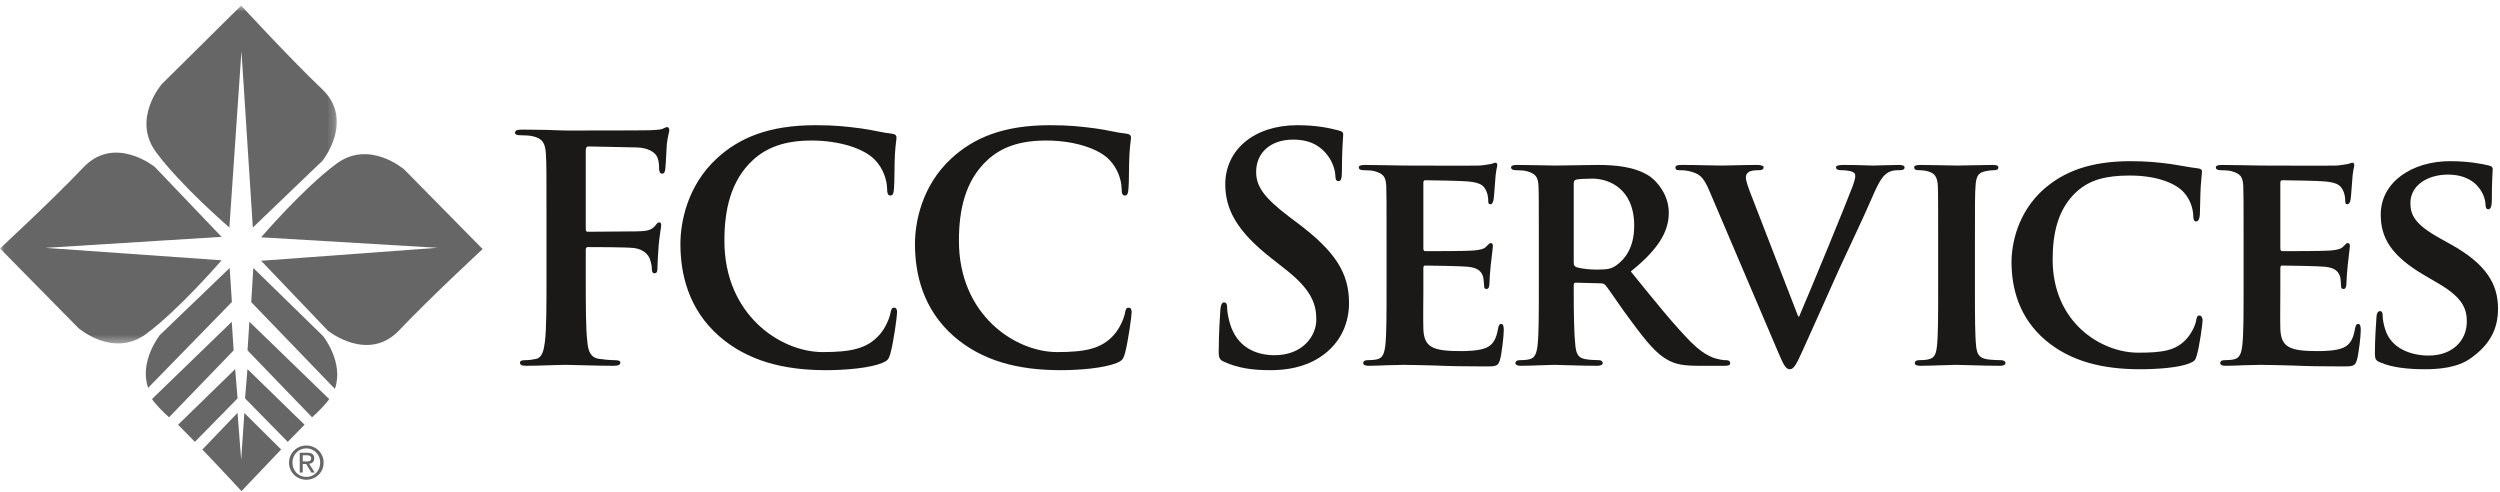 <?xml version="1.0" encoding="UTF-8" standalone="no"?>
<svg width="325px" height="64px" viewBox="0 0 325 64" version="1.1" xmlns="http://www.w3.org/2000/svg" xmlns:xlink="http://www.w3.org/1999/xlink">
    <!-- Generator: Sketch 3.8.3 (29802) - http://www.bohemiancoding.com/sketch -->
    <title>FCCS_logo-w-tagline-small</title>
    <desc>Created with Sketch.</desc>
    <defs>
        <polygon id="path-1" points="21.914 0.72 0.044 0.72 0.044 44.647 43.785 44.647 43.785 0.72 21.914 0.72"></polygon>
    </defs>
    <g id="Symbols" stroke="none" stroke-width="1" fill="none" fill-rule="evenodd">
        <g id="Top-Header-Navigation" transform="translate(-125, -50)">
            <g id="header-Navigation">
                <g>
                    <g id="FCCS_logo-w-tagline-small" transform="translate(125, 50)">
                        <path d="M76.149,35.772 C76.149,39.678 76.149,42.722 76.354,44.425 C76.47,45.606 76.721,46.502 77.933,46.661 C78.501,46.744 79.39,46.824 79.959,46.824 C80.489,46.824 80.647,46.95 80.647,47.147 C80.647,47.43 80.364,47.553 79.758,47.553 C77.201,47.553 74.654,47.43 73.597,47.43 C72.549,47.43 69.992,47.553 68.451,47.553 C67.887,47.553 67.599,47.478 67.599,47.147 C67.599,46.95 67.762,46.824 68.204,46.824 C68.815,46.824 69.303,46.744 69.667,46.661 C70.477,46.502 70.682,45.606 70.84,44.425 C71.045,42.722 71.045,39.678 71.045,35.772 L71.045,28.626 C71.045,22.456 71.045,21.316 70.966,20.015 C70.882,18.634 70.552,17.985 69.22,17.703 C68.898,17.62 68.204,17.582 67.641,17.582 C67.236,17.582 66.951,17.499 66.951,17.256 C66.951,16.933 67.273,16.846 67.887,16.846 C68.939,16.846 70.118,16.888 71.166,16.888 C72.223,16.933 73.15,16.967 73.718,16.967 C75.264,16.967 83.483,16.967 84.419,16.933 C85.192,16.888 85.68,16.888 86.078,16.766 C86.328,16.687 86.529,16.523 86.73,16.523 C86.888,16.523 87.009,16.687 87.009,16.888 C87.009,17.168 86.813,17.658 86.688,18.717 C86.645,19.123 86.562,21.522 86.483,22.008 C86.441,22.334 86.366,22.573 86.078,22.573 C85.798,22.573 85.714,22.368 85.68,21.928 C85.68,21.602 85.68,20.953 85.43,20.384 C85.146,19.813 84.295,19.203 82.757,19.166 L76.517,19.039 C76.274,19.039 76.149,19.166 76.149,19.61 L76.149,29.766 C76.149,30.011 76.191,30.129 76.433,30.129 L81.625,30.087 C82.314,30.087 82.878,30.087 83.446,30.049 C84.214,30.011 84.783,29.844 85.192,29.32 C85.393,29.074 85.471,28.911 85.714,28.911 C85.873,28.911 85.956,29.032 85.956,29.275 C85.956,29.522 85.756,30.539 85.635,31.795 C85.556,32.611 85.471,34.478 85.471,34.76 C85.471,35.128 85.471,35.529 85.071,35.529 C84.82,35.529 84.741,35.249 84.741,34.963 C84.741,34.679 84.662,34.194 84.499,33.704 C84.295,33.135 83.688,32.401 82.431,32.243 C81.421,32.121 77.122,32.121 76.433,32.121 C76.232,32.121 76.149,32.202 76.149,32.485 L76.149,35.772" id="Fill-9" fill="#1A1918"></path>
                        <path d="M93.483,43.696 C89.511,40.206 88.454,35.651 88.454,31.716 C88.454,28.953 89.311,24.159 93.196,20.584 C96.119,17.905 99.97,16.276 106.01,16.276 C108.52,16.276 110.019,16.444 111.887,16.687 C113.424,16.888 114.718,17.256 115.939,17.377 C116.381,17.419 116.544,17.62 116.544,17.863 C116.544,18.185 116.423,18.679 116.339,20.098 C116.26,21.442 116.306,23.673 116.218,24.485 C116.177,25.092 116.102,25.419 115.734,25.419 C115.412,25.419 115.324,25.092 115.324,24.523 C115.287,23.268 114.765,21.849 113.746,20.789 C112.408,19.366 109.247,18.269 105.522,18.269 C102,18.269 99.686,19.166 97.898,20.789 C94.944,23.51 94.173,27.37 94.173,31.309 C94.173,40.976 101.507,45.769 106.937,45.769 C110.542,45.769 112.731,45.363 114.351,43.497 C115.044,42.722 115.575,41.545 115.734,40.812 C115.855,40.16 115.939,40 116.26,40 C116.544,40 116.623,40.285 116.623,40.612 C116.623,41.097 116.143,44.63 115.734,46.013 C115.533,46.703 115.371,46.908 114.681,47.189 C113.064,47.841 109.978,48.123 107.388,48.123 C101.833,48.123 97.171,46.908 93.483,43.696" id="Fill-10" fill="#1A1918"></path>
                        <path d="M123.971,43.696 C120.002,40.206 118.946,35.651 118.946,31.716 C118.946,28.953 119.797,24.159 123.691,20.584 C126.602,17.905 130.453,16.276 136.493,16.276 C139.003,16.276 140.503,16.444 142.366,16.687 C143.915,16.888 145.206,17.256 146.421,17.377 C146.864,17.419 147.03,17.62 147.03,17.863 C147.03,18.185 146.909,18.679 146.826,20.098 C146.743,21.442 146.789,23.673 146.705,24.485 C146.66,25.092 146.58,25.419 146.221,25.419 C145.895,25.419 145.812,25.092 145.812,24.523 C145.773,23.268 145.247,21.849 144.229,20.789 C142.897,19.366 139.743,18.269 136.004,18.269 C132.479,18.269 130.169,19.166 128.385,20.789 C125.428,23.51 124.66,27.37 124.66,31.309 C124.66,40.976 131.999,45.769 137.424,45.769 C141.033,45.769 143.218,45.363 144.839,43.497 C145.527,42.722 146.058,41.545 146.221,40.812 C146.338,40.16 146.421,40 146.743,40 C147.03,40 147.115,40.285 147.115,40.612 C147.115,41.097 146.622,44.63 146.221,46.013 C146.016,46.703 145.854,46.908 145.164,47.189 C143.548,47.841 140.465,48.123 137.871,48.123 C132.319,48.123 127.655,46.908 123.971,43.696" id="Fill-11" fill="#1A1918"></path>
                        <path d="M159.211,47.067 C158.559,46.785 158.434,46.582 158.434,45.686 C158.434,43.454 158.597,41.017 158.639,40.364 C158.677,39.757 158.797,39.31 159.128,39.31 C159.491,39.31 159.528,39.678 159.528,40 C159.528,40.528 159.695,41.385 159.896,42.068 C160.785,45.074 163.184,46.176 165.689,46.176 C169.335,46.176 171.12,43.696 171.12,41.545 C171.12,39.552 170.514,37.681 167.151,35.047 L165.289,33.578 C160.823,30.087 159.286,27.249 159.286,23.959 C159.286,19.488 163.02,16.276 168.65,16.276 C171.282,16.276 172.987,16.687 174.037,16.967 C174.407,17.051 174.615,17.168 174.615,17.457 C174.615,17.985 174.449,19.166 174.449,22.334 C174.449,23.222 174.322,23.548 173.998,23.548 C173.718,23.548 173.596,23.305 173.596,22.82 C173.596,22.456 173.391,21.195 172.54,20.141 C171.93,19.366 170.759,18.149 168.12,18.149 C165.121,18.149 163.3,19.897 163.3,22.334 C163.3,24.197 164.236,25.625 167.594,28.182 L168.73,29.032 C173.634,32.732 175.375,35.529 175.375,39.389 C175.375,41.746 174.49,44.551 171.571,46.455 C169.544,47.761 167.277,48.123 165.121,48.123 C162.77,48.123 160.952,47.841 159.211,47.067" id="Fill-12" fill="#1A1918"></path>
                        <path d="M180.253,31.431 C180.253,26.189 180.253,25.213 180.213,24.117 C180.134,22.941 179.807,22.573 178.675,22.25 C178.386,22.17 177.782,22.125 177.25,22.125 C176.892,22.125 176.646,22.008 176.646,21.765 C176.646,21.522 176.93,21.442 177.459,21.442 C179.321,21.442 181.596,21.522 182.6,21.522 C183.742,21.522 191.641,21.56 192.334,21.522 C192.982,21.48 193.548,21.354 193.829,21.316 C194.038,21.28 194.239,21.153 194.397,21.153 C194.607,21.153 194.644,21.316 194.644,21.48 C194.644,21.722 194.44,22.125 194.359,23.711 C194.318,24.08 194.239,25.582 194.155,25.989 C194.117,26.152 194.038,26.554 193.755,26.554 C193.508,26.554 193.47,26.395 193.47,26.106 C193.47,25.867 193.424,25.257 193.224,24.85 C192.944,24.242 192.655,23.753 190.872,23.59 C190.267,23.51 186.011,23.431 185.278,23.431 C185.121,23.431 185.037,23.548 185.037,23.753 L185.037,32.28 C185.037,32.485 185.079,32.65 185.278,32.65 C186.089,32.65 190.709,32.65 191.523,32.569 C192.375,32.485 192.902,32.401 193.224,32.038 C193.508,31.795 193.629,31.59 193.795,31.59 C193.951,31.59 194.079,31.757 194.079,31.958 C194.079,32.159 193.997,32.732 193.795,34.478 C193.709,35.169 193.629,36.547 193.629,36.789 C193.629,37.078 193.587,37.568 193.266,37.568 C193.024,37.568 192.944,37.443 192.944,37.283 C192.902,36.915 192.902,36.467 192.815,36.023 C192.615,35.329 192.17,34.801 190.834,34.679 C190.183,34.595 186.13,34.522 185.241,34.522 C185.079,34.522 185.037,34.679 185.037,34.881 L185.037,37.648 C185.037,38.823 184.996,41.746 185.037,42.763 C185.121,45.115 186.214,45.643 189.86,45.643 C190.797,45.643 192.292,45.606 193.224,45.201 C194.117,44.793 194.522,44.066 194.765,42.638 C194.844,42.274 194.929,42.11 195.166,42.11 C195.453,42.11 195.491,42.557 195.491,42.923 C195.491,43.696 195.211,46.054 195.007,46.744 C194.765,47.636 194.44,47.636 193.102,47.636 C190.425,47.636 188.278,47.599 186.54,47.515 C184.799,47.478 183.463,47.43 182.401,47.43 C181.996,47.43 181.227,47.478 180.38,47.478 C179.531,47.515 178.628,47.553 177.906,47.553 C177.459,47.553 177.218,47.43 177.218,47.189 C177.218,47.026 177.339,46.824 177.782,46.824 C178.313,46.824 178.717,46.785 179.044,46.703 C179.774,46.535 179.971,45.891 180.096,44.873 C180.253,43.412 180.253,40.691 180.253,37.523 L180.253,31.431" id="Fill-13" fill="#1A1918"></path>
                        <path d="M204.585,34.11 C204.585,34.478 204.665,34.595 204.907,34.721 C205.678,34.963 206.732,35.047 207.621,35.047 C209.046,35.047 209.527,34.922 210.139,34.478 C211.231,33.704 212.446,32.202 212.446,29.359 C212.446,24.485 209.124,23.222 207.016,23.222 C206.131,23.222 205.274,23.268 204.907,23.347 C204.665,23.431 204.585,23.548 204.585,23.833 L204.585,34.11 L204.585,34.11 Z M200.048,31.431 C200.048,26.189 200.048,25.213 200.003,24.117 C199.924,22.941 199.597,22.573 198.469,22.25 C198.182,22.17 197.576,22.125 197.045,22.125 C196.687,22.125 196.44,22.008 196.44,21.765 C196.44,21.522 196.72,21.442 197.255,21.442 C199.113,21.442 201.381,21.522 202.112,21.522 C203.327,21.522 206.572,21.442 207.668,21.442 C209.935,21.442 212.53,21.644 214.439,22.903 C215.441,23.59 216.943,25.339 216.943,27.651 C216.943,30.209 215.486,32.485 212.002,35.29 C215.165,39.193 217.676,42.315 219.822,44.467 C221.81,46.455 223.064,46.619 223.636,46.744 C223.995,46.824 224.199,46.824 224.484,46.824 C224.771,46.824 224.931,47.026 224.931,47.189 C224.931,47.478 224.684,47.553 224.242,47.553 L220.832,47.553 C218.858,47.553 217.88,47.351 216.943,46.866 C215.408,46.095 214.066,44.467 212.087,41.788 C210.666,39.916 209.17,37.602 208.711,37.078 C208.52,36.873 208.315,36.831 208.073,36.831 L204.865,36.748 C204.705,36.748 204.585,36.831 204.585,37.033 L204.585,37.523 C204.585,40.729 204.627,43.412 204.79,44.873 C204.907,45.891 205.068,46.535 206.163,46.703 C206.69,46.785 207.464,46.824 207.91,46.824 C208.193,46.824 208.356,47.026 208.356,47.189 C208.356,47.43 208.073,47.553 207.621,47.553 C205.558,47.553 202.6,47.43 202.075,47.43 C201.381,47.43 199.113,47.553 197.692,47.553 C197.255,47.553 197.003,47.43 197.003,47.189 C197.003,47.026 197.129,46.824 197.576,46.824 C198.098,46.824 198.503,46.785 198.837,46.703 C199.564,46.535 199.761,45.891 199.886,44.873 C200.048,43.412 200.048,40.691 200.048,37.523 L200.048,31.431 L200.048,31.431 Z" id="Fill-14" fill="#1A1918"></path>
                        <path d="M222.219,24.809 C221.418,22.903 220.883,22.573 219.589,22.25 C219.062,22.125 218.493,22.125 218.213,22.125 C217.884,22.125 217.805,21.966 217.805,21.765 C217.805,21.48 218.168,21.442 218.694,21.442 C220.603,21.442 222.629,21.522 223.881,21.522 C224.775,21.522 226.639,21.442 228.423,21.442 C228.865,21.442 229.274,21.522 229.274,21.765 C229.274,22.008 229.027,22.125 228.71,22.125 C228.138,22.125 227.612,22.17 227.332,22.368 C227.085,22.535 226.964,22.736 226.964,23.063 C226.964,23.51 227.287,24.444 227.774,25.662 L233.764,41.138 L233.894,41.138 C235.432,37.568 240.013,26.437 240.864,24.159 C241.024,23.711 241.187,23.184 241.187,22.903 C241.187,22.535 241.024,22.413 240.698,22.292 C240.298,22.17 239.728,22.125 239.282,22.125 C238.957,22.125 238.681,22.008 238.681,21.765 C238.681,21.522 238.997,21.442 239.69,21.442 C241.471,21.442 243.055,21.522 243.496,21.522 C244.103,21.522 245.769,21.442 246.863,21.442 C247.306,21.442 247.595,21.522 247.595,21.765 C247.595,22.008 247.391,22.125 247.023,22.125 C246.658,22.125 245.89,22.087 245.283,22.535 C244.836,22.857 244.353,23.385 243.413,25.582 C241.997,28.831 241.066,30.698 239.12,34.922 C236.852,39.959 235.19,43.739 234.383,45.483 C233.489,47.478 233.168,48.001 232.675,48.001 C232.196,48.001 231.906,47.553 231.221,45.929 L222.219,24.809" id="Fill-15" fill="#1A1918"></path>
                        <path d="M251.96,31.431 C251.96,26.189 251.96,25.213 251.916,24.117 C251.843,22.941 251.479,22.535 250.706,22.292 C250.296,22.17 249.849,22.125 249.407,22.125 C249.045,22.125 248.843,22.049 248.843,21.722 C248.843,21.522 249.126,21.442 249.691,21.442 C251.028,21.442 253.458,21.522 254.474,21.522 C255.368,21.522 257.678,21.442 259.056,21.442 C259.494,21.442 259.784,21.522 259.784,21.722 C259.784,22.049 259.579,22.125 259.219,22.125 C258.852,22.125 258.568,22.17 258.162,22.25 C257.189,22.413 256.904,22.903 256.824,24.117 C256.742,25.213 256.742,26.189 256.742,31.431 L256.742,37.523 C256.742,40.854 256.742,43.618 256.904,45.074 C257.025,46.013 257.272,46.535 258.316,46.703 C258.81,46.785 259.624,46.824 260.145,46.824 C260.548,46.824 260.714,47.026 260.714,47.189 C260.714,47.43 260.426,47.553 260.026,47.553 C257.678,47.553 255.242,47.43 254.272,47.43 C253.458,47.43 251.028,47.553 249.612,47.553 C249.161,47.553 248.923,47.43 248.923,47.189 C248.923,47.026 249.045,46.824 249.486,46.824 C250.018,46.824 250.418,46.785 250.743,46.703 C251.479,46.535 251.675,46.054 251.801,45.041 C251.96,43.618 251.96,40.854 251.96,37.523 L251.96,31.431" id="Fill-16" fill="#1A1918"></path>
                        <path d="M265.956,44.262 C262.435,41.298 261.498,37.4 261.498,34.069 C261.498,31.716 262.273,27.651 265.676,24.607 C268.266,22.334 271.673,20.953 276.979,20.953 C279.214,20.953 280.546,21.116 282.17,21.316 C283.508,21.522 284.682,21.765 285.733,21.886 C286.139,21.928 286.26,22.087 286.26,22.292 C286.26,22.573 286.181,22.983 286.098,24.197 C286.023,25.339 286.023,27.249 285.98,27.935 C285.937,28.425 285.817,28.786 285.491,28.786 C285.207,28.786 285.124,28.504 285.124,28.057 C285.09,26.964 284.639,25.741 283.751,24.85 C282.53,23.673 280.144,22.82 276.857,22.82 C273.745,22.82 271.759,23.385 270.129,24.77 C267.506,27.047 266.845,30.376 266.845,33.745 C266.845,41.951 273.173,45.848 277.949,45.848 C281.113,45.848 282.859,45.606 284.279,44.024 C284.885,43.332 285.375,42.357 285.491,41.704 C285.575,41.177 285.655,41.017 285.937,41.017 C286.181,41.017 286.34,41.339 286.34,41.625 C286.34,42.035 285.937,45.041 285.575,46.222 C285.416,46.824 285.248,46.987 284.639,47.231 C283.227,47.798 280.509,48.001 278.197,48.001 C273.336,48.001 269.201,46.987 265.956,44.262" id="Fill-17" fill="#1A1918"></path>
                        <path d="M291.666,31.431 C291.666,26.189 291.666,25.213 291.624,24.117 C291.548,22.941 291.222,22.573 290.086,22.25 C289.801,22.17 289.196,22.125 288.666,22.125 C288.303,22.125 288.061,22.008 288.061,21.765 C288.061,21.522 288.345,21.442 288.869,21.442 C290.734,21.442 293.002,21.522 294.015,21.522 C295.148,21.522 303.056,21.56 303.74,21.522 C304.392,21.48 304.96,21.354 305.243,21.316 C305.445,21.28 305.65,21.153 305.808,21.153 C306.008,21.153 306.055,21.316 306.055,21.48 C306.055,21.722 305.85,22.125 305.77,23.711 C305.723,24.08 305.65,25.582 305.571,25.989 C305.528,26.152 305.445,26.554 305.16,26.554 C304.915,26.554 304.881,26.395 304.881,26.106 C304.881,25.867 304.839,25.257 304.634,24.85 C304.349,24.242 304.062,23.753 302.287,23.59 C301.678,23.51 297.421,23.431 296.694,23.431 C296.532,23.431 296.444,23.548 296.444,23.753 L296.444,32.28 C296.444,32.485 296.493,32.65 296.694,32.65 C297.504,32.65 302.121,32.65 302.934,32.569 C303.788,32.485 304.308,32.401 304.634,32.038 C304.915,31.795 305.038,31.59 305.203,31.59 C305.366,31.59 305.487,31.757 305.487,31.958 C305.487,32.159 305.399,32.732 305.203,34.478 C305.12,35.169 305.038,36.547 305.038,36.789 C305.038,37.078 304.997,37.568 304.671,37.568 C304.435,37.568 304.349,37.443 304.349,37.283 C304.308,36.915 304.308,36.467 304.23,36.023 C304.025,35.329 303.578,34.801 302.236,34.679 C301.594,34.595 297.538,34.522 296.653,34.522 C296.493,34.522 296.444,34.679 296.444,34.881 L296.444,37.648 C296.444,38.823 296.405,41.746 296.444,42.763 C296.532,45.115 297.622,45.643 301.271,45.643 C302.203,45.643 303.702,45.606 304.634,45.201 C305.528,44.793 305.928,44.066 306.171,42.638 C306.255,42.274 306.335,42.11 306.581,42.11 C306.864,42.11 306.901,42.557 306.901,42.923 C306.901,43.696 306.621,46.054 306.413,46.744 C306.171,47.636 305.85,47.636 304.509,47.636 C301.836,47.636 299.689,47.599 297.948,47.515 C296.205,47.478 294.869,47.43 293.81,47.43 C293.407,47.43 292.638,47.478 291.787,47.478 C290.94,47.515 290.043,47.553 289.314,47.553 C288.869,47.553 288.626,47.43 288.626,47.189 C288.626,47.026 288.745,46.824 289.196,46.824 C289.719,46.824 290.127,46.785 290.45,46.703 C291.18,46.535 291.381,45.891 291.502,44.873 C291.666,43.412 291.666,40.691 291.666,37.523 L291.666,31.431" id="Fill-18" fill="#1A1918"></path>
                        <path d="M309.425,47.108 C308.853,46.866 308.736,46.703 308.736,45.929 C308.736,44.066 308.895,41.913 308.935,41.339 C308.935,40.812 309.105,40.444 309.383,40.444 C309.71,40.444 309.746,40.775 309.746,41.017 C309.746,41.462 309.867,42.194 310.074,42.8 C310.845,45.363 313.515,46.222 315.74,46.222 C318.822,46.222 320.685,44.262 320.685,41.829 C320.685,40.327 320.322,38.823 317.16,36.952 L315.093,35.738 C310.882,33.256 309.496,30.941 309.496,27.897 C309.496,23.673 313.557,20.953 318.501,20.953 C320.808,20.953 322.637,21.28 323.567,21.522 C323.889,21.602 324.053,21.722 324.053,21.966 C324.053,22.413 323.936,23.385 323.936,26.106 C323.936,26.838 323.768,27.207 323.484,27.207 C323.237,27.207 323.118,27.001 323.118,26.596 C323.118,26.274 322.963,25.213 322.186,24.318 C321.663,23.673 320.527,22.698 318.217,22.698 C315.662,22.698 313.353,24.038 313.353,26.395 C313.353,27.935 313.924,29.154 317.123,30.941 L318.585,31.757 C323.285,34.353 324.742,36.994 324.742,40.121 C324.742,42.679 323.768,44.756 321.179,46.582 C319.474,47.798 317.123,48.001 315.222,48.001 C313.151,48.001 310.962,47.798 309.425,47.108" id="Fill-19" fill="#1A1918"></path>
                        <path d="M39.823,59.986 C40.148,59.986 40.449,59.969 40.449,59.568 C40.449,59.249 40.161,59.187 39.89,59.187 L39.359,59.187 L39.359,59.986 L39.823,59.986 L39.823,59.986 Z M39.359,61.431 L38.966,61.431 L38.966,58.859 L39.948,58.859 C40.549,58.859 40.85,59.086 40.85,59.588 C40.85,60.053 40.566,60.25 40.19,60.296 L40.917,61.431 L40.479,61.431 L39.806,60.316 L39.359,60.316 L39.359,61.431 L39.359,61.431 Z M39.823,61.999 C40.833,61.999 41.627,61.209 41.627,60.14 C41.627,59.086 40.833,58.287 39.823,58.287 C38.812,58.287 38.018,59.086 38.018,60.14 C38.018,61.209 38.812,61.999 39.823,61.999 L39.823,61.999 Z M37.575,60.14 C37.575,58.859 38.612,57.918 39.823,57.918 C41.038,57.918 42.074,58.859 42.074,60.14 C42.074,61.431 41.038,62.368 39.823,62.368 C38.612,62.368 37.575,61.431 37.575,60.14 L37.575,60.14 Z" id="Fill-20" fill="#666666"></path>
                        <path d="M32.171,47.984 L39.592,55.213 C38.87,55.942 38.135,56.695 37.409,57.441 L31.857,51.79 L32.171,47.984" id="Fill-21" fill="#666666"></path>
                        <path d="M30.57,47.984 L23.149,55.213 C23.875,55.942 24.61,56.695 25.337,57.441 L30.884,51.79 L30.57,47.984" id="Fill-22" fill="#666666"></path>
                        <path d="M31.352,59.777 L30.879,53.668 L26.306,58.441 C29.079,61.33 31.393,63.846 31.393,63.846 L36.548,58.433 L31.765,53.686 L31.352,59.777" id="Fill-23" fill="#666666"></path>
                        <path d="M32.421,41.829 L42.796,51.877 C42.462,52.42 41.276,53.644 40.566,54.246 L32.179,45.552 L32.421,41.829" id="Fill-24" fill="#666666"></path>
                        <path d="M30.132,41.829 L19.761,51.877 C20.087,52.42 21.273,53.644 21.979,54.246 L30.37,45.552 L30.132,41.829" id="Fill-25" fill="#666666"></path>
                        <path d="M32.931,34.838 L41.995,43.684 C41.995,43.684 44.743,47.095 43.536,50.558 L32.659,39.275 L32.931,34.838" id="Fill-26" fill="#666666"></path>
                        <path d="M29.856,34.838 L20.797,43.538 C20.797,43.538 18.052,46.95 19.256,50.42 L30.145,39.26 L29.856,34.838" id="Fill-27" fill="#666666"></path>
                        <path d="M62.745,32.377 L52.567,22.053 C52.567,22.053 48.055,18.089 43.723,21.292 C39.396,24.498 33.946,30.849 33.946,30.849 L56.873,32.213 L33.946,33.901 L42.625,42.988 C42.625,42.988 47.842,47.213 51.902,42.927 C55.974,38.641 62.745,32.377 62.745,32.377" id="Fill-28" fill="#666666"></path>
                        <g id="Group-32">
                            <mask id="mask-2" fill="white">
                                <use xlink:href="#path-1"></use>
                            </mask>
                            <g id="Clip-30"></g>
                            <path d="M31.352,0.72 L21.052,10.913 C21.052,10.913 17.088,15.443 20.283,19.776 C23.479,24.117 29.819,29.58 29.819,29.58 L31.389,6.648 L32.868,29.58 L41.932,20.885 C41.932,20.885 46.143,15.657 41.87,11.584 C37.592,7.506 31.352,0.72 31.352,0.72" id="Fill-29" fill="#666666" mask="url(#mask-2)"></path>
                            <path d="M0,32.301 L10.179,42.633 C10.179,42.633 14.69,46.599 19.018,43.4 C23.349,40.188 28.804,33.838 28.804,33.838 L5.877,32.222 L28.804,30.79 L20.12,21.698 C20.12,21.698 14.907,17.478 10.839,21.765 C6.767,26.047 0,32.301 0,32.301" id="Fill-31" fill="#666666" mask="url(#mask-2)"></path>
                        </g>
                    </g>
                </g>
            </g>
        </g>
    </g>
</svg>
